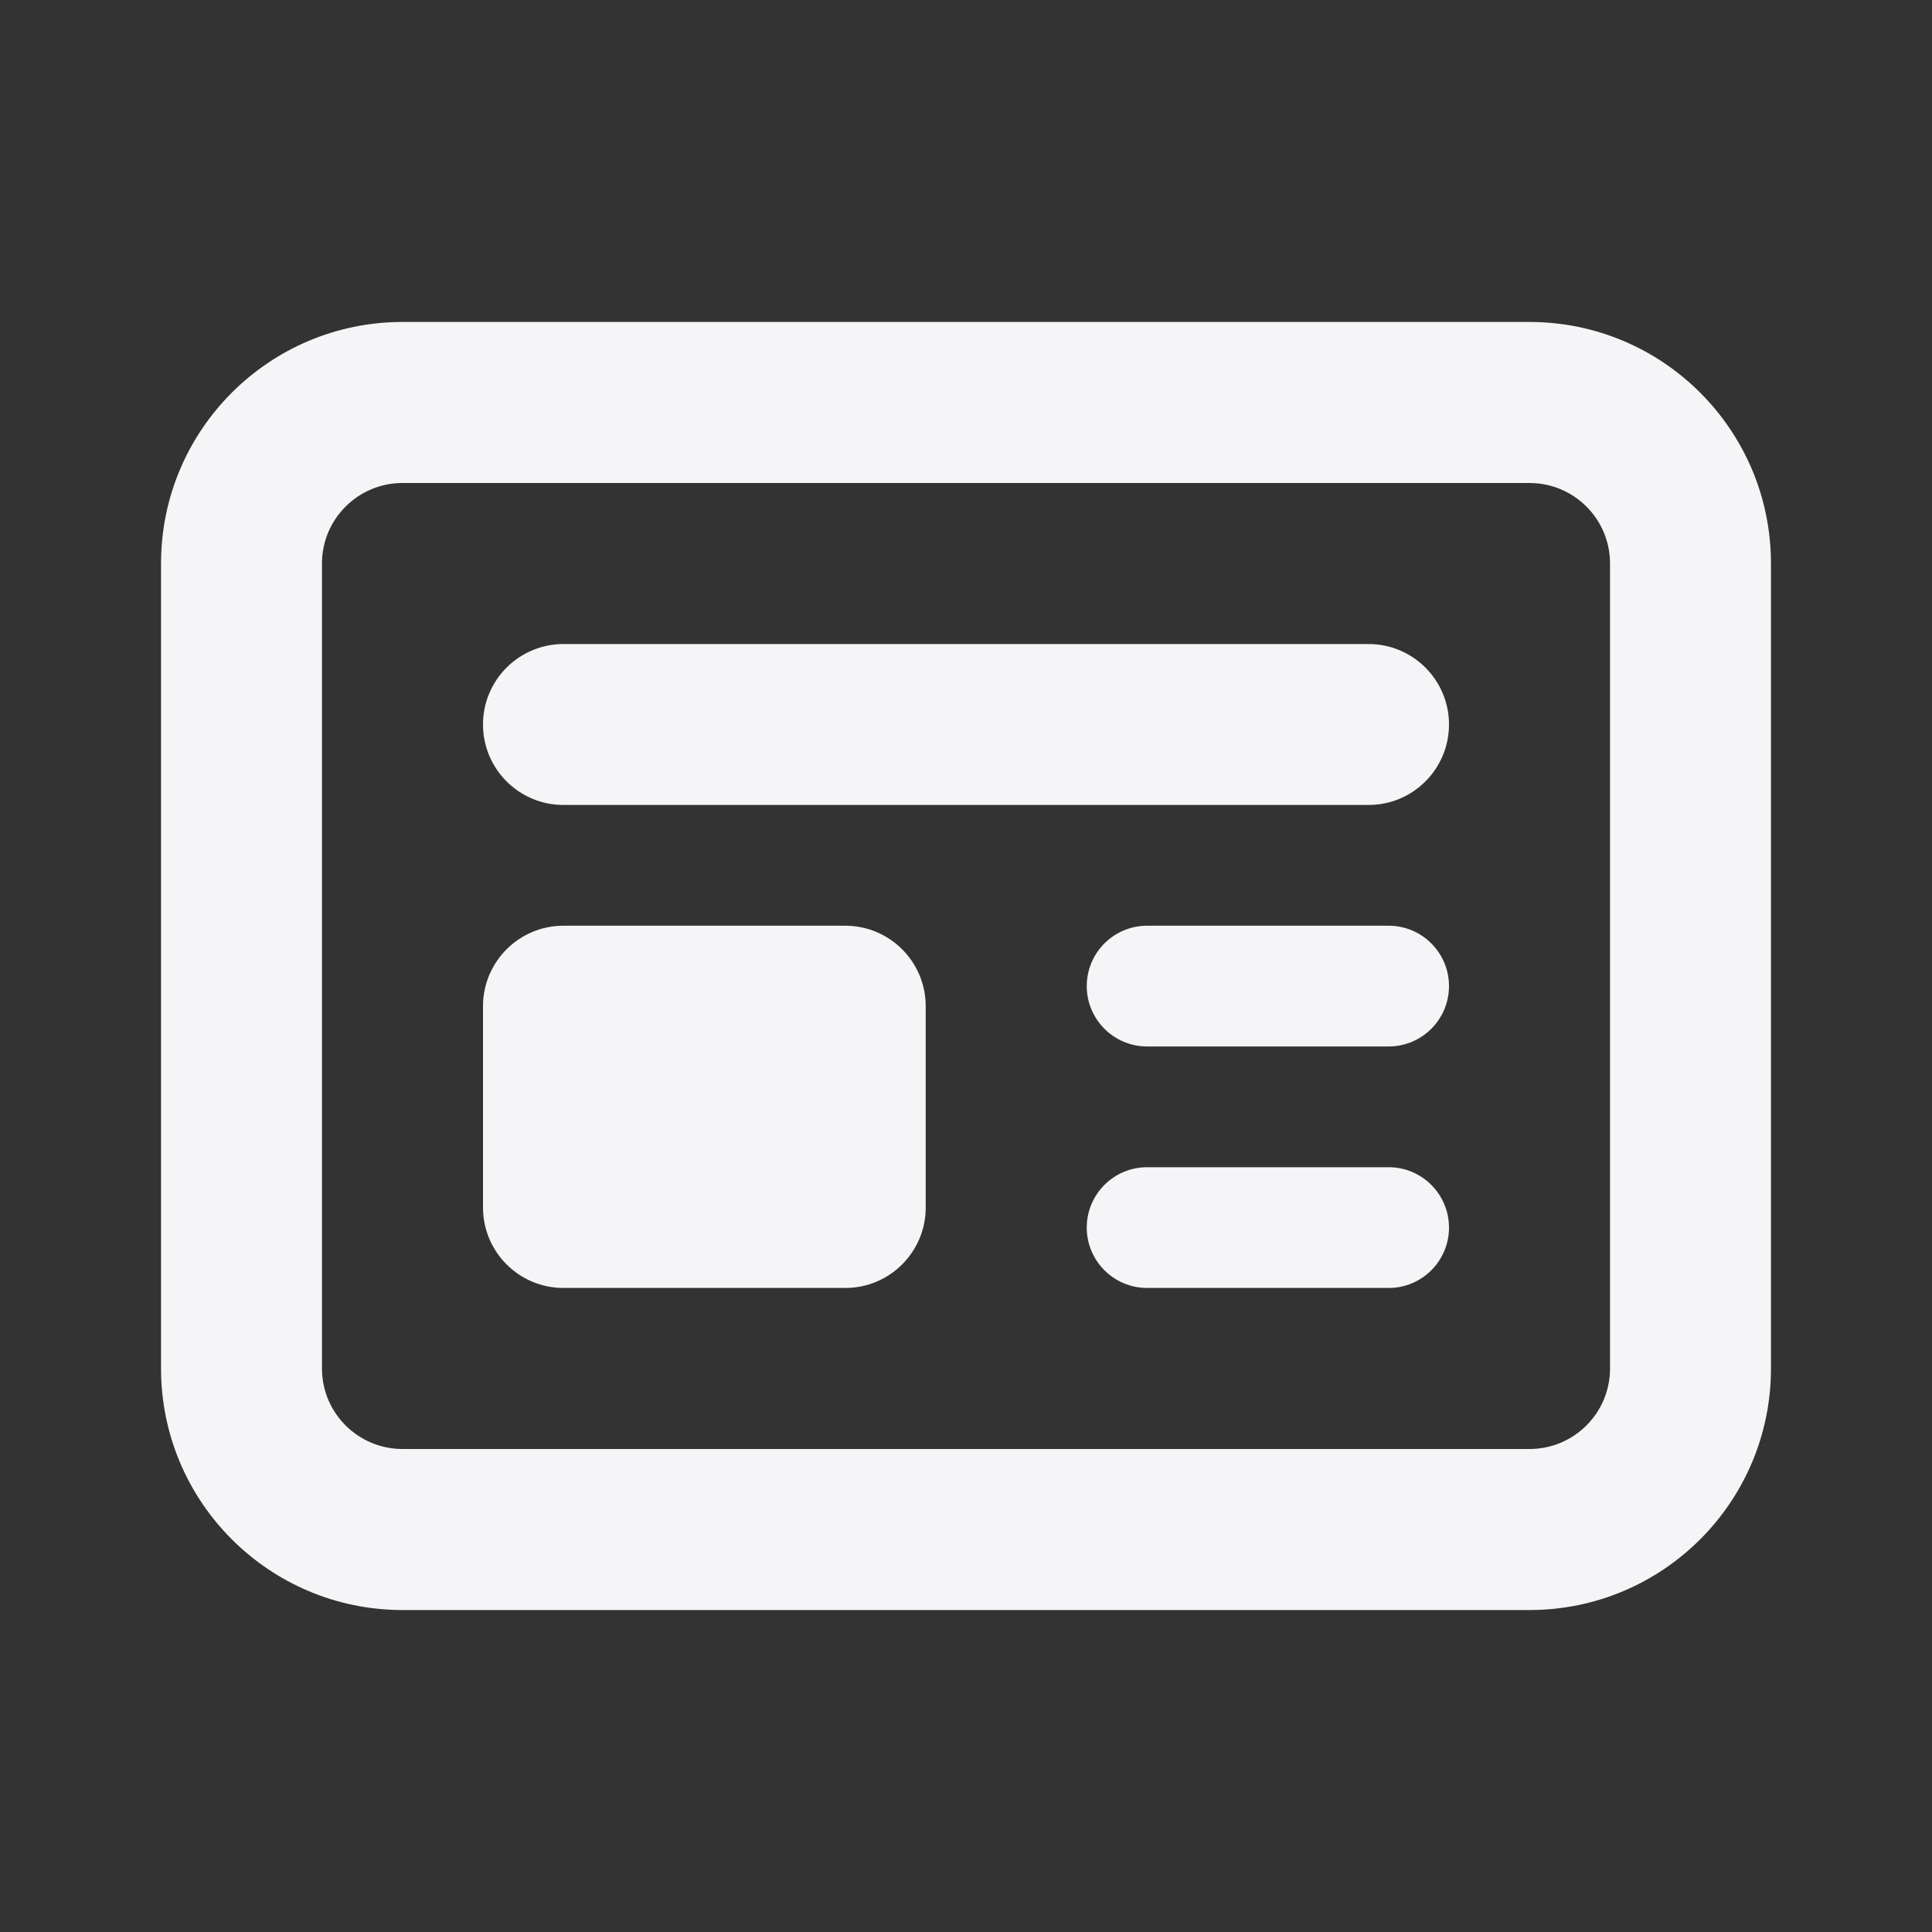 <svg width="20" height="20" viewBox="0 0 20 20" fill="none" xmlns="http://www.w3.org/2000/svg">
<rect x="0" y="0" width="20" height="20" fill="#333333" stroke="none"/>
<path d="M5 7.5C5 7.04 5.373 6.667 5.833 6.667H14.167C14.627 6.667 15 7.04 15 7.5C15 7.96 14.627 8.333 14.167 8.333H5.833C5.373 8.333 5 7.96 5 7.5Z" fill="#F5F5F7"/>
<path d="M11.25 10.208C11.25 9.863 11.53 9.583 11.875 9.583H14.375C14.72 9.583 15 9.863 15 10.208C15 10.553 14.72 10.833 14.375 10.833H11.875C11.53 10.833 11.25 10.553 11.25 10.208Z" fill="#F5F5F7"/>
<path d="M11.25 12.708C11.25 12.363 11.53 12.083 11.875 12.083H14.375C14.72 12.083 15 12.363 15 12.708C15 13.053 14.72 13.333 14.375 13.333H11.875C11.53 13.333 11.25 13.053 11.25 12.708Z" fill="#F5F5F7"/>
<path d="M5 10.417C5 9.956 5.373 9.583 5.833 9.583H8.75C9.21 9.583 9.583 9.956 9.583 10.417V12.5C9.583 12.96 9.21 13.333 8.75 13.333H5.833C5.373 13.333 5 12.96 5 12.5V10.417Z" fill="#F5F5F7"/>
<path fill-rule="evenodd" clip-rule="evenodd" d="M15.833 5H4.167C3.707 5 3.333 5.373 3.333 5.833V14.167C3.333 14.627 3.707 15 4.167 15H15.833C16.294 15 16.667 14.627 16.667 14.167V5.833C16.667 5.373 16.294 5 15.833 5ZM4.167 3.333C2.786 3.333 1.667 4.453 1.667 5.833V14.167C1.667 15.547 2.786 16.667 4.167 16.667H15.833C17.214 16.667 18.333 15.547 18.333 14.167V5.833C18.333 4.453 17.214 3.333 15.833 3.333H4.167Z" fill="#F5F5F7"/>
</svg>
